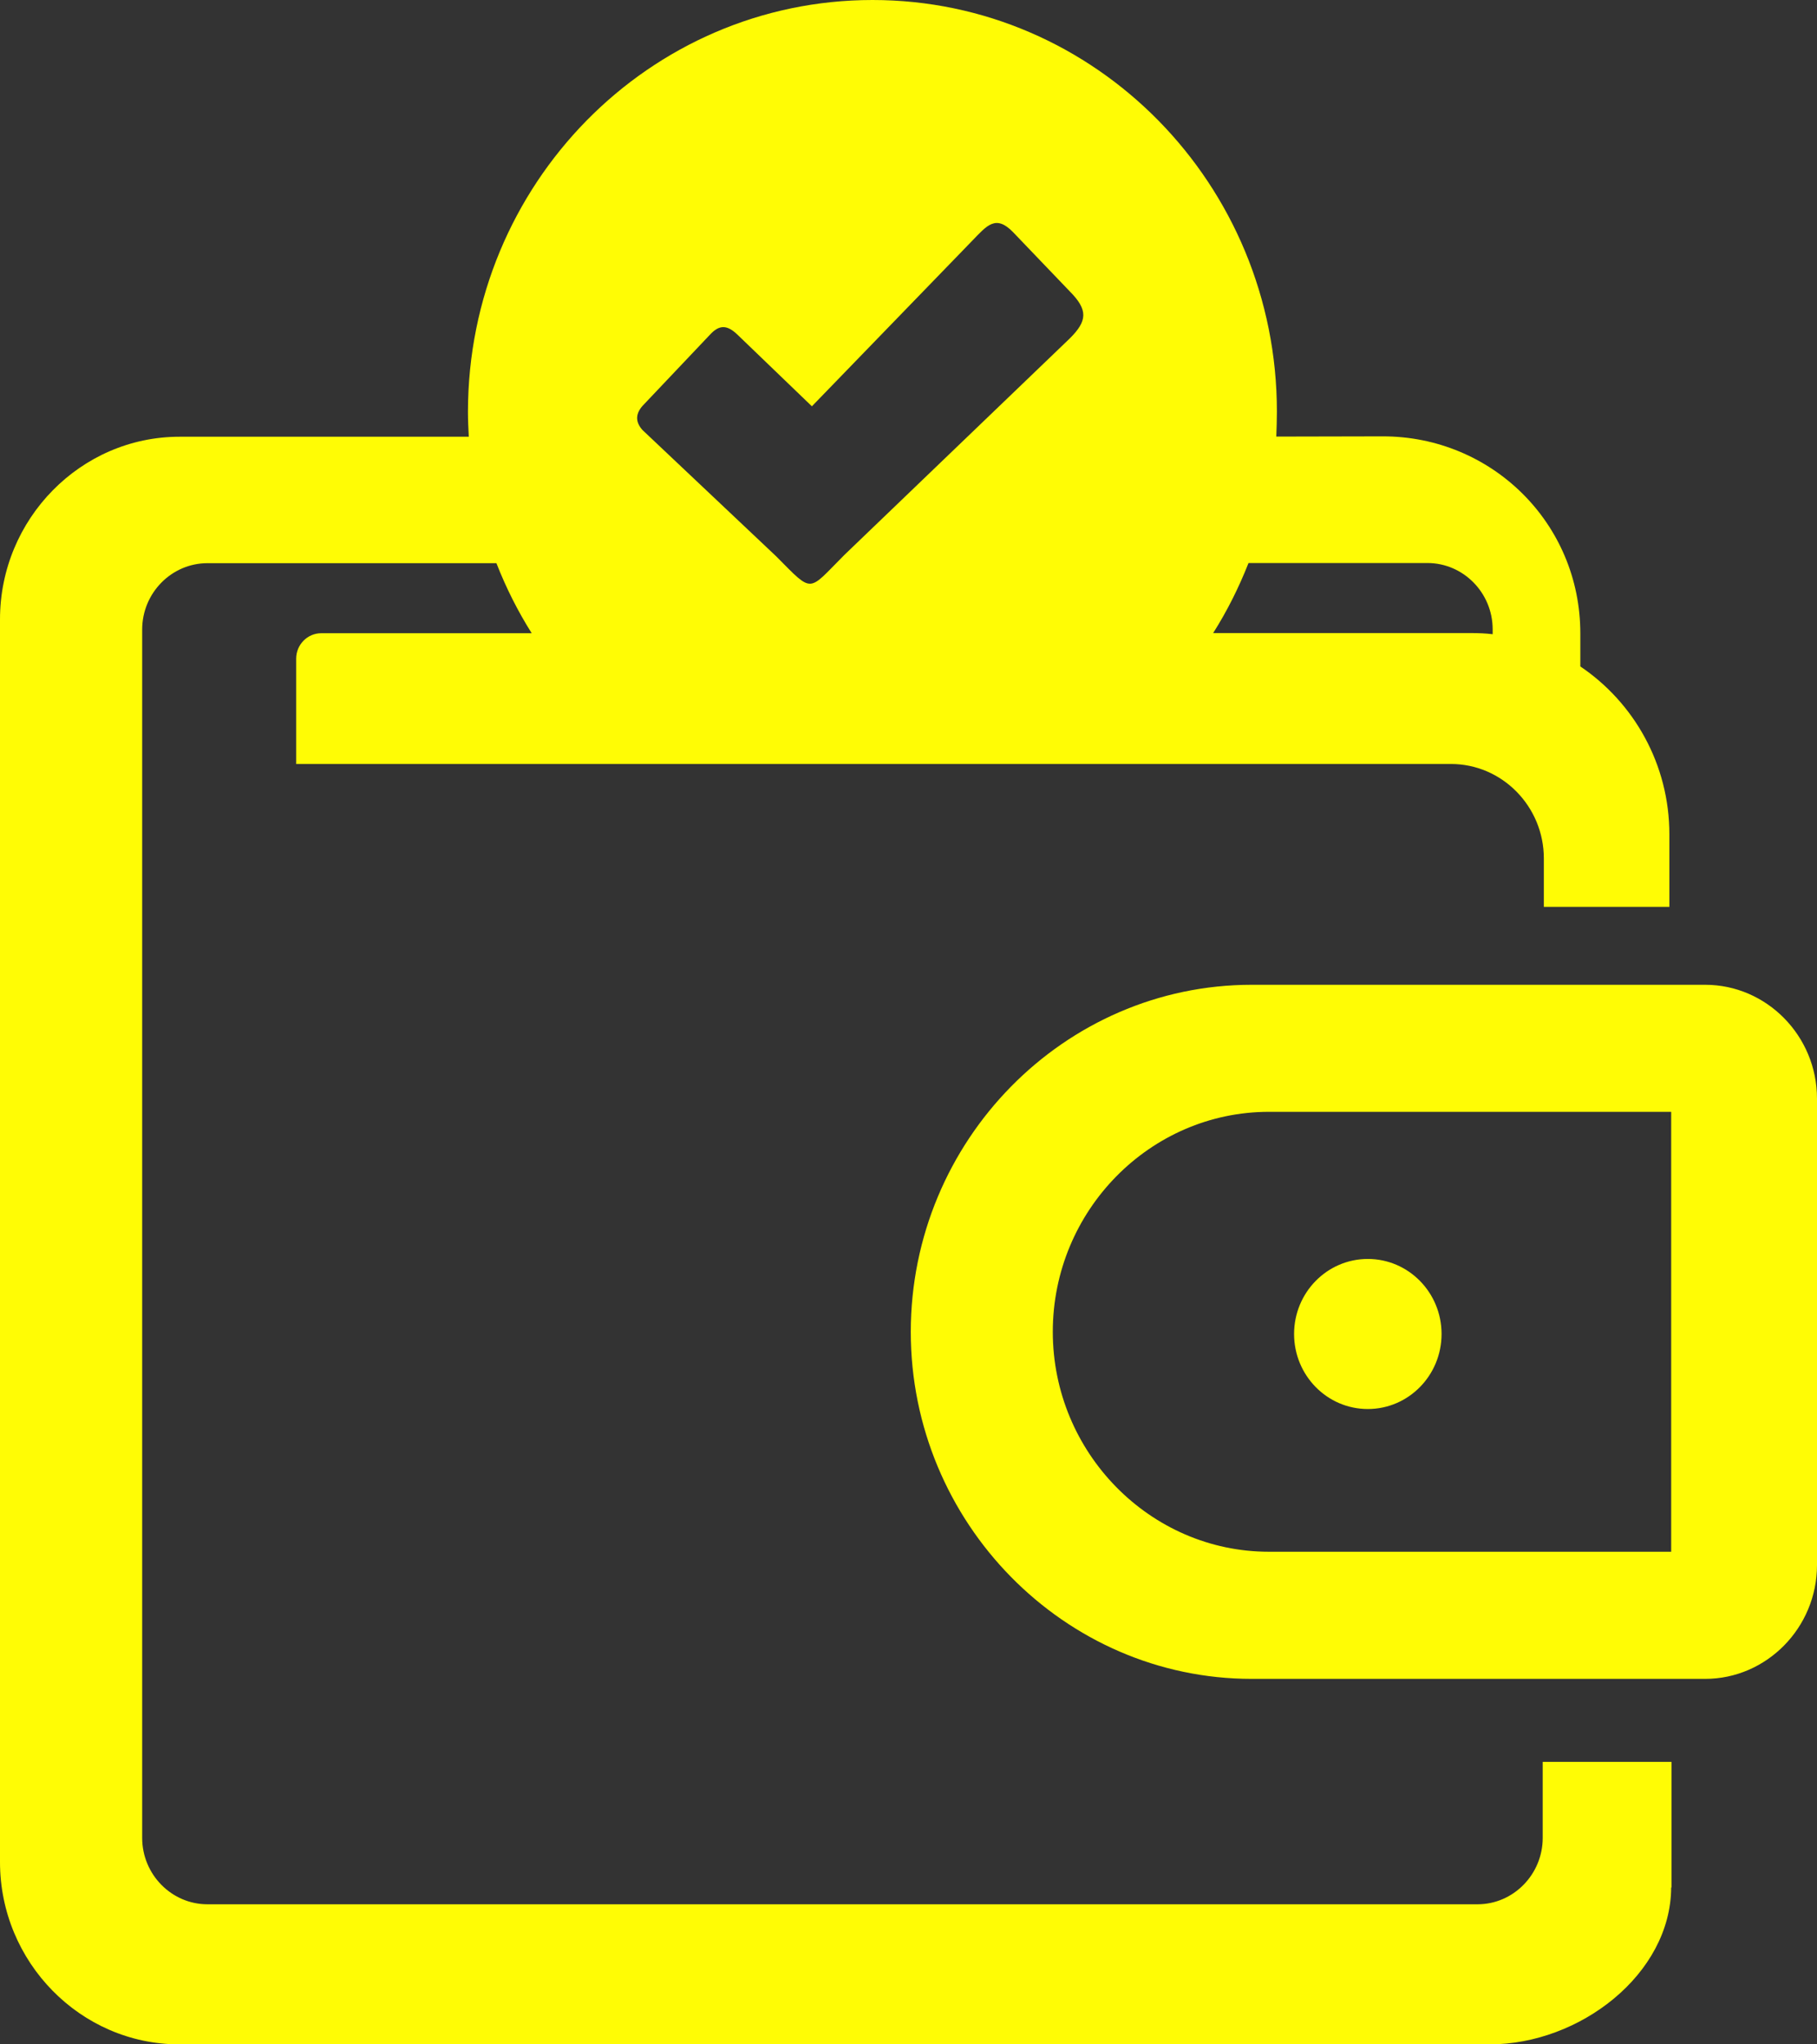 <?xml version="1.0" encoding="UTF-8"?>
<svg xmlns="http://www.w3.org/2000/svg" width="24" height="27" viewBox="0 0 24 27" fill="none">
  <rect x="0" y="0" width="24" height="27" fill="#333333" stroke="none"/>
  <g clip-path="url(#clip0_209_546)">
    <path fill-rule="evenodd" clip-rule="evenodd" d="M16.534 13.006H22.523C23.335 13.006 24 13.682 24 14.508V20.67C24 21.496 23.335 22.173 22.523 22.173H16.534C14.058 22.173 12.03 20.109 12.03 17.589C12.032 15.067 14.055 13.006 16.534 13.006ZM9.744 4.423L10.724 5.366L12.846 3.175C13.034 2.982 13.151 2.828 13.382 3.067L14.129 3.847C14.375 4.094 14.362 4.239 14.131 4.469L11.152 7.33C10.664 7.818 10.748 7.846 10.253 7.348L8.487 5.68C8.384 5.566 8.394 5.451 8.509 5.337L9.377 4.421C9.504 4.282 9.608 4.291 9.744 4.423ZM2.371 5.768H6.192C6.186 5.658 6.181 5.548 6.181 5.436C6.184 2.435 8.574 0 11.525 0C14.474 0 16.866 2.435 16.866 5.436C16.866 5.546 16.862 5.656 16.858 5.766L18.263 5.763C19.699 5.761 20.874 6.906 20.874 8.367V8.802C21.582 9.279 22.05 10.096 22.05 11.019V11.977H20.392V11.338C20.392 10.65 19.84 10.09 19.166 10.09H3.912V8.699C3.912 8.514 4.061 8.363 4.243 8.363H7.023C6.84 8.073 6.684 7.763 6.557 7.438H2.74C2.265 7.438 1.878 7.833 1.878 8.314V24.273C1.878 24.757 2.267 25.15 2.74 25.15H19.516C19.991 25.15 20.377 24.754 20.377 24.273V23.269H22.078V24.928H22.074C22.068 26.075 20.865 27 19.678 27H2.364C1.064 26.998 0 25.915 0 24.592V8.18C0 6.853 1.067 5.768 2.371 5.768ZM16.491 7.436C16.363 7.761 16.208 8.071 16.024 8.361H19.436C19.531 8.361 19.624 8.365 19.716 8.376V8.312C19.716 7.829 19.328 7.436 18.855 7.436H16.491ZM16.761 14.684H22.074V20.494H16.761C15.191 20.494 13.906 19.186 13.906 17.589C13.906 15.989 15.191 14.684 16.761 14.684ZM18.067 16.627C18.605 16.627 19.041 17.071 19.041 17.618C19.041 18.165 18.605 18.609 18.067 18.609C17.529 18.609 17.093 18.165 17.093 17.618C17.093 17.071 17.529 16.627 18.067 16.627Z" fill="#FFFC05"></path>
  </g>
  <defs>
    <clipPath id="clip0_209_546">
      <rect width="24" height="27" fill="white"></rect>
    </clipPath>
  </defs>
</svg>
